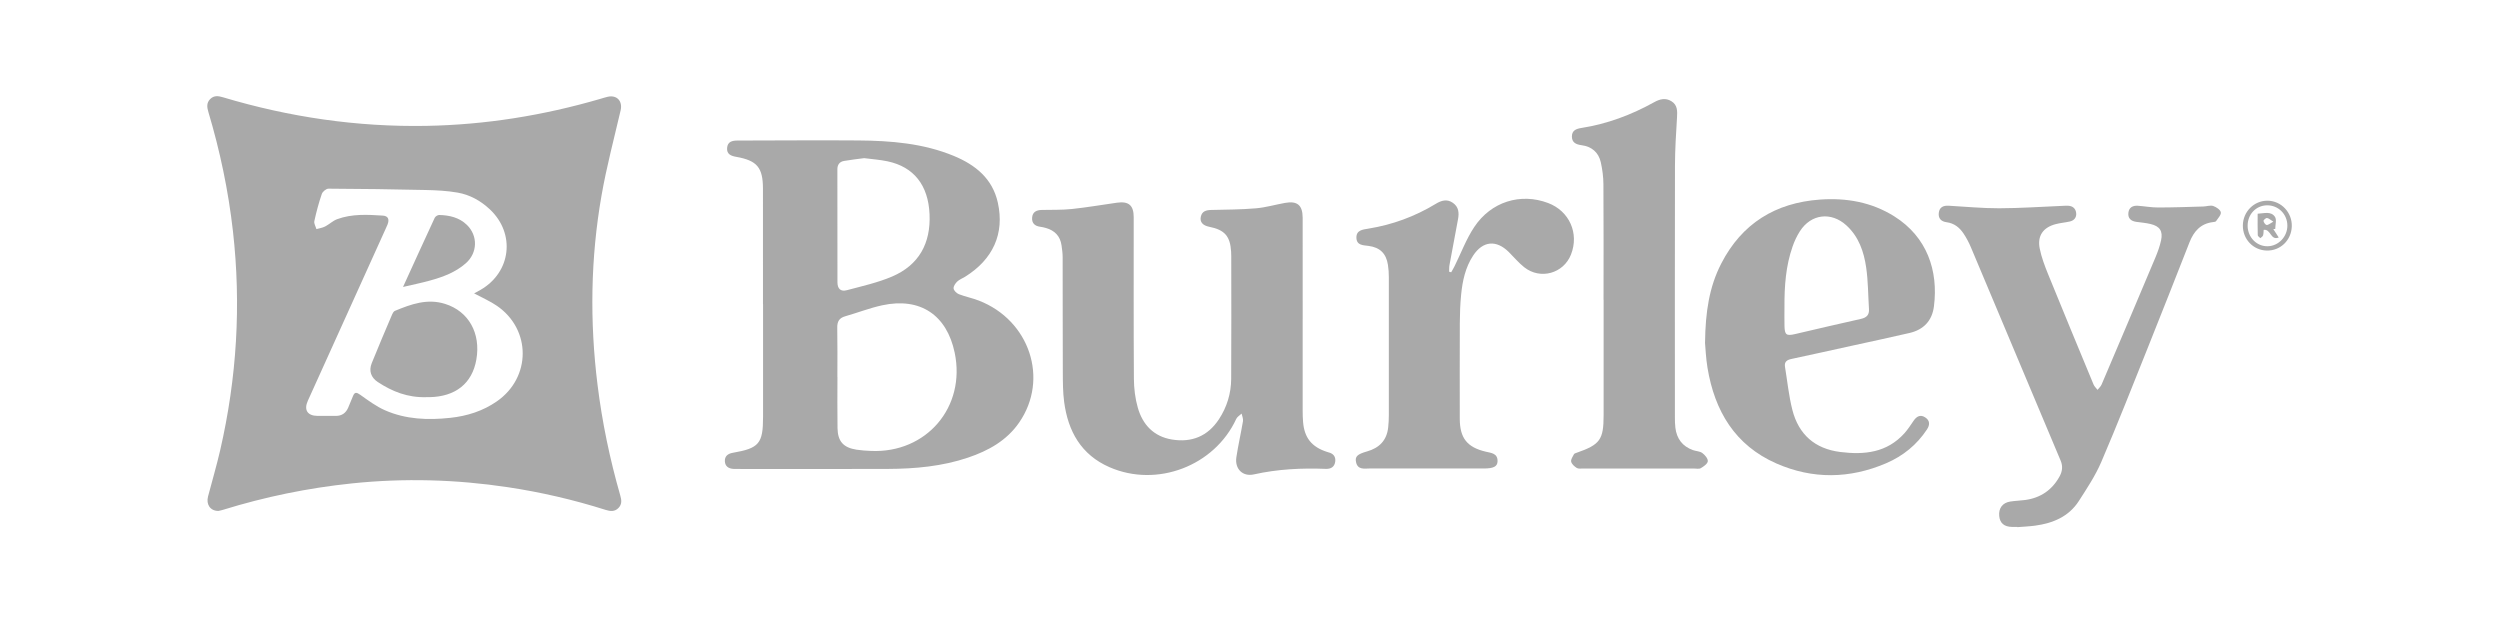 <svg width="1016" height="251" viewBox="0 0 1016 251" fill="none" xmlns="http://www.w3.org/2000/svg">
<path d="M88.65 207.641C85.424 207.593 83.699 204.983 84.547 201.756C86.194 195.486 88.034 189.264 89.488 182.955C96.24 153.597 98.06 123.941 94.67 93.976C92.811 77.506 89.421 61.372 84.682 45.509C84.114 43.611 83.873 41.849 85.395 40.288C86.926 38.718 88.708 38.959 90.596 39.527C117.575 47.608 145.131 51.654 173.314 51.153C197.316 50.719 220.799 46.925 243.829 40.221C244.85 39.922 245.87 39.585 246.911 39.344C250.667 38.458 253.094 41.069 252.228 44.825C249.559 56.325 246.506 67.758 244.474 79.374C239.995 104.927 239.648 130.625 242.836 156.39C244.715 171.589 247.826 186.519 252.044 201.236C252.594 203.143 252.873 204.877 251.341 206.447C249.8 208.027 248.009 207.805 246.131 207.218C233.118 203.105 219.865 200.023 206.38 198C185.315 194.831 164.193 194.253 142.983 196.459C125.116 198.318 107.644 201.92 90.509 207.227C89.835 207.439 89.122 207.555 88.65 207.661V207.641ZM192.684 119.231C193.579 118.74 194.437 118.296 195.265 117.815C207.738 110.63 209.568 94.93 199.079 85.086C195.352 81.59 190.979 79.153 185.989 78.276C181.723 77.525 177.33 77.313 172.986 77.217C159.82 76.918 146.643 76.735 133.467 76.677C132.542 76.677 131.107 77.881 130.78 78.825C129.547 82.427 128.555 86.136 127.746 89.863C127.534 90.836 128.285 92.021 128.593 93.109C129.768 92.772 131.04 92.599 132.109 92.05C133.814 91.164 135.278 89.709 137.05 89.064C143.051 86.858 149.331 87.224 155.553 87.619C157.739 87.754 158.327 89.102 157.498 91.241C157.277 91.819 156.998 92.377 156.747 92.945C146.2 116.255 135.644 139.554 125.107 162.863C123.411 166.61 124.952 168.97 129.017 169.018C131.512 169.047 134.006 169.018 136.501 169.018C138.919 169.027 140.546 167.862 141.49 165.704C142.165 164.154 142.81 162.603 143.426 161.033C144.12 159.261 144.89 159.367 146.393 160.436C149.639 162.738 152.894 165.175 156.506 166.754C164.953 170.462 173.959 170.79 183.004 169.808C189.823 169.075 196.238 167.062 201.93 163.104C215.877 153.414 215.954 133.948 201.978 124.307C199.156 122.361 195.929 120.984 192.674 119.231H192.684Z" fill="#A9A9A9"></path>
<path d="M310.076 123.607C310.076 107.965 310.086 92.323 310.066 76.681C310.057 68.07 307.668 65.239 299.221 63.746C297.112 63.37 295.291 62.696 295.493 60.134C295.686 57.591 297.526 57.119 299.703 57.119C316.086 57.109 332.47 56.946 348.854 57.08C362.078 57.186 375.216 58.236 387.622 63.36C396.396 66.992 403.351 72.549 405.518 82.345C408.311 94.943 403.572 105.423 392.149 112.512C391.089 113.167 389.847 113.61 388.98 114.457C388.238 115.18 387.42 116.393 387.545 117.26C387.67 118.137 388.778 119.206 389.693 119.562C392.332 120.593 395.164 121.132 397.812 122.163C418.482 130.186 426.38 154.063 414.186 171.718C409.11 179.077 401.684 183.171 393.44 185.964C382.854 189.547 371.874 190.52 360.797 190.568C340.493 190.645 320.18 190.597 299.876 190.587C299.25 190.587 298.624 190.597 298.007 190.558C296.081 190.423 294.713 189.518 294.588 187.515C294.463 185.367 295.831 184.355 297.834 184.009C308.487 182.169 310.105 180.252 310.105 169.465C310.105 154.179 310.105 138.893 310.105 123.607H310.076ZM340.31 153.216C340.31 153.216 340.33 153.216 340.339 153.216C340.339 160.141 340.253 167.066 340.368 173.992C340.464 179.405 342.766 181.919 348.122 182.756C350.048 183.055 352.013 183.171 353.968 183.257C376.536 184.249 392.592 165.41 387.988 143.353C384.771 127.971 373.964 120.756 358.582 124.06C353.477 125.158 348.555 127.094 343.518 128.529C341.033 129.232 340.204 130.706 340.262 133.22C340.387 139.876 340.31 146.541 340.31 153.196V153.216ZM351.175 64.275C348.44 64.641 345.704 64.93 342.998 65.412C341.196 65.73 340.301 66.934 340.31 68.831C340.33 84.117 340.31 99.393 340.339 114.679C340.339 117.376 341.649 118.618 344.211 117.925C350.376 116.278 356.694 114.881 362.521 112.396C373.492 107.715 378.298 98.854 377.769 87.045C377.248 75.284 371.411 67.839 360.73 65.566C357.609 64.901 354.392 64.689 351.175 64.266V64.275Z" fill="#A9A9A9"></path>
<path d="M529.403 129.587C529.403 142.032 529.403 154.476 529.403 166.92C529.403 168.433 529.441 169.945 529.566 171.447C530.077 177.92 533.082 181.657 539.314 183.651C539.487 183.709 539.651 183.776 539.824 183.815C541.876 184.296 542.926 185.587 542.627 187.667C542.319 189.777 540.864 190.624 538.803 190.547C528.979 190.162 519.241 190.644 509.59 192.792C505.024 193.813 501.74 190.567 502.462 185.799C503.204 180.887 504.331 176.032 505.15 171.13C505.313 170.176 504.793 169.097 504.591 168.086C503.849 168.799 502.819 169.367 502.414 170.234C493.611 189.334 470.215 198.311 450.894 189.863C439.364 184.816 434.067 175.291 432.477 163.386C431.938 159.35 431.948 155.237 431.928 151.153C431.861 135.598 431.9 120.042 431.861 104.487C431.861 102.898 431.63 101.299 431.408 99.719C430.879 95.963 428.644 93.67 425.051 92.649C424.281 92.428 423.491 92.254 422.701 92.149C420.495 91.85 419.263 90.646 419.455 88.402C419.648 86.081 421.285 85.368 423.385 85.32C427.479 85.233 431.601 85.368 435.666 84.934C441.763 84.289 447.821 83.239 453.899 82.382C458.705 81.698 460.737 83.422 460.737 88.296C460.757 110.16 460.67 132.034 460.814 153.898C460.843 157.847 461.325 161.931 462.413 165.716C464.388 172.594 468.867 177.39 476.245 178.614C484.306 179.952 490.846 177.275 495.373 170.388C498.619 165.456 500.314 159.908 500.353 154.023C500.459 137.399 500.392 120.774 500.382 104.15C500.382 103.524 500.363 102.907 500.324 102.281C499.948 95.972 497.695 93.41 491.453 92.168C488.795 91.638 487.552 90.232 488.005 88.094C488.487 85.83 490.182 85.377 492.243 85.329C498.292 85.185 504.36 85.175 510.38 84.665C514.348 84.328 518.239 83.181 522.179 82.469C527.216 81.553 529.383 83.345 529.403 88.498C529.431 102.185 529.412 115.881 529.412 129.568L529.403 129.587Z" fill="#A9A9A9"></path>
<path d="M692.931 139.22C693.076 126.757 694.655 116.538 699.52 107.089C707.899 90.82 721.528 82.412 739.607 81.112C750.308 80.341 760.585 82.113 769.832 87.921C783.162 96.291 787.795 110.017 785.956 124.493C785.214 130.359 781.766 133.99 776.044 135.32C768.166 137.159 760.239 138.826 752.34 140.569C744.259 142.341 736.188 144.142 728.097 145.866C726.267 146.252 725.082 146.993 725.42 149.055C726.383 154.911 726.961 160.873 728.425 166.604C730.967 176.553 737.546 182.4 747.91 183.691C757.677 184.914 766.827 183.97 773.916 176.12C775.332 174.55 776.497 172.739 777.701 170.977C778.934 169.175 780.485 168.347 782.43 169.647C784.328 170.909 784.366 172.624 783.133 174.502C779.001 180.782 773.386 185.328 766.528 188.266C751.705 194.604 736.66 194.825 721.923 188.352C705.096 180.965 696.823 167.008 693.923 149.459C693.259 145.443 693.114 141.339 692.912 139.22H692.931ZM725.208 124.59C725.208 127.248 725.15 129.916 725.217 132.575C725.314 136.09 725.997 136.581 729.494 135.772C738.403 133.711 747.303 131.582 756.241 129.608C758.563 129.097 759.699 128.009 759.555 125.64C759.198 119.986 759.218 114.274 758.409 108.678C757.484 102.311 755.413 96.224 750.433 91.649C744.221 85.937 736.005 86.91 731.478 93.98C730.245 95.906 729.253 98.035 728.502 100.192C725.737 108.081 725.169 116.306 725.208 124.58V124.59Z" fill="#A9A9A9"></path>
<path d="M819.869 214.143C819.156 214.143 818.443 214.153 817.731 214.143C814.494 214.085 812.761 212.612 812.481 209.703C812.183 206.553 813.81 204.328 816.96 203.827C818.983 203.51 821.044 203.471 823.067 203.192C829.318 202.335 833.999 199.108 837.014 193.608C838.092 191.634 838.429 189.553 837.457 187.232C825.263 158.346 813.155 129.431 800.99 100.536C800.172 98.581 799.16 96.673 797.985 94.911C796.367 92.474 794.181 90.721 791.108 90.316C788.941 90.027 787.66 88.823 787.92 86.531C788.18 84.2 789.769 83.487 791.908 83.603C798.756 83.979 805.604 84.662 812.452 84.643C820.996 84.624 829.539 84.017 838.083 83.67C838.882 83.641 839.691 83.574 840.481 83.613C842.35 83.699 843.544 84.749 843.756 86.531C843.968 88.342 842.966 89.613 841.165 90.018C839.258 90.451 837.283 90.596 835.395 91.097C830.29 92.455 827.902 95.855 828.952 101.056C829.664 104.581 830.974 108.029 832.332 111.391C838.42 126.368 844.613 141.298 850.806 156.227C851.143 157.046 851.875 157.71 852.424 158.442C852.993 157.72 853.744 157.084 854.091 156.266C861.401 139.102 868.693 121.938 875.916 104.745C876.88 102.462 877.737 100.093 878.257 97.685C879.076 93.909 877.737 91.934 873.99 91.039C872.093 90.586 870.128 90.432 868.192 90.162C866.005 89.854 864.695 88.708 864.984 86.415C865.254 84.239 866.824 83.487 868.837 83.622C871.592 83.815 874.337 84.335 877.082 84.325C883.208 84.325 889.343 84.094 895.469 83.921C896.798 83.882 898.262 83.333 899.428 83.709C900.67 84.123 902.346 85.231 902.539 86.271C902.731 87.321 901.393 88.698 900.612 89.864C900.42 90.153 899.803 90.21 899.37 90.259C894.333 90.856 891.568 94.015 889.815 98.465C884.2 112.768 878.575 127.062 872.863 141.327C866.66 156.824 860.554 172.37 853.975 187.713C851.586 193.29 848.148 198.463 844.844 203.606C840.741 209.982 834.307 212.641 827.064 213.623C824.685 213.941 822.277 214.037 819.878 214.23C819.878 214.201 819.878 214.162 819.878 214.134L819.869 214.143Z" fill="#A9A9A9"></path>
<path d="M651.679 121.814C651.679 106.172 651.737 90.53 651.631 74.888C651.611 71.902 651.216 68.858 650.562 65.94C649.646 61.894 646.863 59.554 642.721 59.005C640.564 58.716 638.84 57.984 638.82 55.508C638.801 53.004 640.564 52.34 642.702 52.002C653.191 50.365 662.977 46.686 672.223 41.552C674.554 40.252 676.876 39.654 679.274 41.148C681.788 42.708 681.692 45.164 681.538 47.764C681.143 54.237 680.728 60.719 680.709 67.192C680.632 101.318 680.671 135.443 680.68 169.578C680.68 170.994 680.7 172.429 680.873 173.836C681.412 178.285 683.743 181.406 688.029 182.928C689.281 183.371 690.813 183.371 691.815 184.103C692.874 184.883 694.146 186.376 694.049 187.445C693.953 188.486 692.373 189.584 691.208 190.258C690.466 190.691 689.291 190.402 688.318 190.402C673.35 190.402 658.392 190.402 643.424 190.402C642.538 190.402 641.469 190.585 640.804 190.181C639.851 189.584 638.753 188.62 638.522 187.619C638.319 186.742 639.138 185.577 639.649 184.604C639.812 184.286 640.381 184.132 640.795 183.988C650.273 180.684 651.708 178.68 651.708 168.74C651.708 153.098 651.708 137.456 651.708 121.814H651.679Z" fill="#A9A9A9"></path>
<path d="M589.766 110.657C590.219 109.839 590.719 109.03 591.134 108.182C593.763 102.865 595.863 97.192 599.118 92.29C605.995 81.916 617.997 78.294 629.15 82.504C637.8 85.769 641.835 94.842 638.455 103.434C635.421 111.158 625.981 113.797 619.432 108.596C617.149 106.785 615.252 104.483 613.171 102.422C608.086 97.385 602.634 97.876 598.685 103.867C595.526 108.664 594.351 114.163 593.802 119.769C593.426 123.564 593.291 127.398 593.272 131.212C593.214 144.195 593.243 157.169 593.253 170.153C593.253 178.013 596.219 181.779 603.819 183.561C606.063 184.09 608.663 184.216 608.606 187.442C608.567 189.609 606.978 190.39 602.961 190.399C587.551 190.409 572.13 190.428 556.719 190.39C554.523 190.39 551.788 191.064 551.094 187.808C550.603 185.506 551.633 184.572 555.602 183.445C560.552 182.039 563.596 178.947 564.155 173.727C564.338 172.051 564.424 170.365 564.424 168.68C564.444 150.013 564.444 131.337 564.424 112.67C564.424 110.985 564.319 109.29 564.058 107.633C563.346 103.01 560.803 100.544 556.189 99.937C553.974 99.648 551.354 99.735 551.248 96.682C551.133 93.513 553.82 93.291 556.112 92.916C565.898 91.336 575.029 87.984 583.495 82.841C585.778 81.454 588.08 80.76 590.469 82.446C592.838 84.112 593.031 86.52 592.53 89.14C591.355 95.333 590.19 101.536 589.063 107.739C588.899 108.615 588.966 109.53 588.928 110.426C589.217 110.503 589.506 110.59 589.795 110.667L589.766 110.657Z" fill="#A9A9A9"></path>
<path d="M911.497 91.551C911.584 85.984 916.072 81.515 921.534 81.563C927.101 81.611 931.57 86.359 931.387 92.013C931.204 97.658 926.735 101.953 921.206 101.828C915.678 101.693 911.411 97.186 911.497 91.561V91.551ZM913.433 91.773C913.472 96.473 917.171 100.21 921.659 100.075C926.032 99.95 929.605 96.155 929.586 91.667C929.557 87.014 925.887 83.374 921.293 83.441C916.824 83.508 913.395 87.14 913.443 91.773H913.433Z" fill="#A9A9A9"></path>
<path d="M173.265 161.408C165.675 161.639 159.395 159.106 153.558 155.272C150.784 153.452 149.812 150.726 151.064 147.615C153.741 140.94 156.583 134.333 159.395 127.716C159.626 127.186 160.021 126.521 160.503 126.329C167.053 123.622 173.631 121.214 180.903 123.507C190.448 126.521 195.466 135.411 193.588 146.141C191.893 155.841 185.112 161.244 174.431 161.408C173.901 161.408 173.361 161.408 173.275 161.408H173.265Z" fill="#A9A9A9"></path>
<path d="M163.787 116.623C168.247 106.856 172.417 97.677 176.665 88.527C176.925 87.968 177.869 87.362 178.476 87.371C182.656 87.468 186.634 88.382 189.745 91.397C194.281 95.799 194.108 102.734 189.34 106.962C185.112 110.709 179.92 112.597 174.584 114.061C171.184 114.995 167.726 115.698 163.777 116.623H163.787Z" fill="#A9A9A9"></path>
<path d="M919.955 93.411C919.887 94.163 919.935 94.962 919.704 95.675C919.56 96.118 918.982 96.426 918.597 96.792C918.231 96.397 917.576 96.012 917.556 95.598C917.46 92.776 917.508 89.944 917.508 86.852C920.138 86.727 922.892 85.735 924.53 88.095C925.32 89.231 924.665 91.36 924.665 93.036C924.405 93.055 924.135 93.074 923.875 93.103C924.588 94.201 925.3 95.309 926.08 96.513C922.7 97.909 922.902 92.93 919.945 93.421L919.955 93.411ZM923.875 90.079C922.632 89.318 921.987 88.653 921.284 88.596C920.821 88.557 919.829 89.462 919.887 89.809C919.993 90.435 920.677 91.389 921.178 91.427C921.852 91.475 922.574 90.782 923.875 90.088V90.079Z" fill="#A9A9A9"></path>
</svg>
